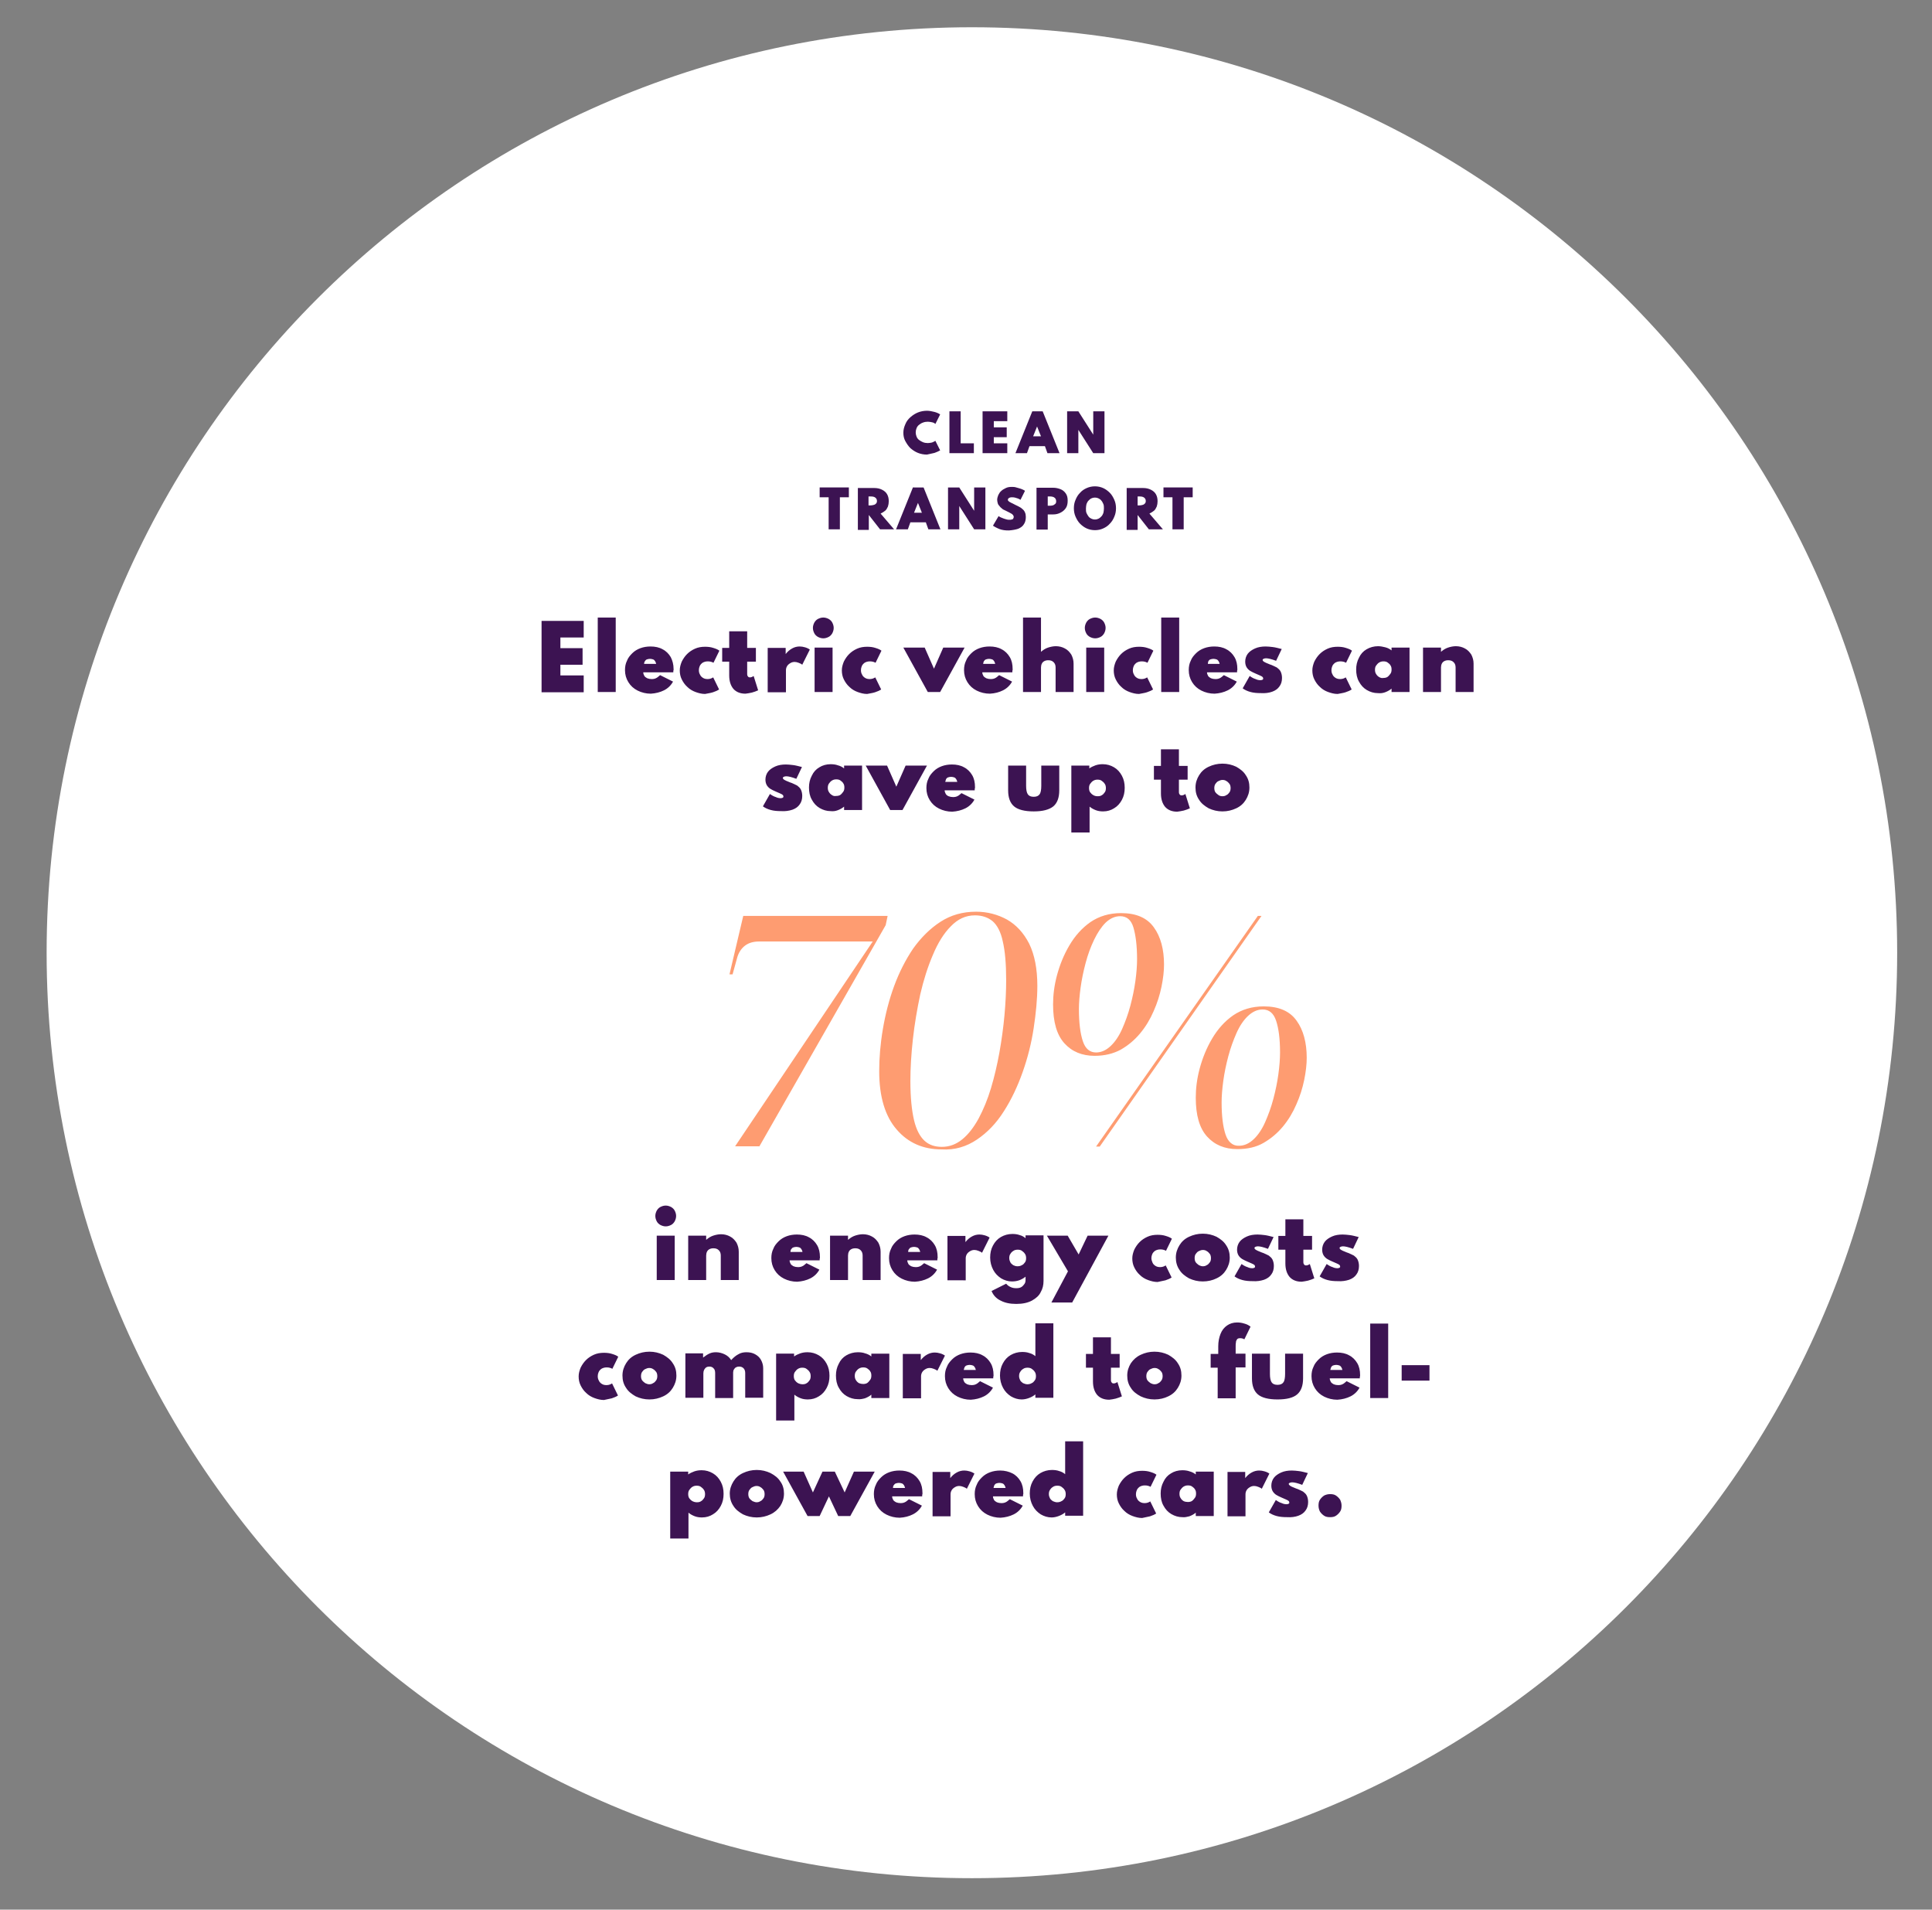 <?xml version="1.0" encoding="utf-8"?>
<!-- Generator: Adobe Illustrator 27.2.0, SVG Export Plug-In . SVG Version: 6.00 Build 0)  -->
<svg version="1.1" id="Layer_1" xmlns="http://www.w3.org/2000/svg" xmlns:xlink="http://www.w3.org/1999/xlink" x="0px" y="0px"
	 viewBox="0 0 687.8 679.7" style="enable-background:new 0 0 687.8 679.7;" xml:space="preserve">
<rect x="0" y="0" width="687.8" height="679.7" fill="#808080" stroke="none"/>
<style type="text/css">
	.st0{clip-path:url(#SVGID_00000045605599653711293430000008878331545547506108_);fill:#FFFFFF;}
	.st1{clip-path:url(#SVGID_00000045605599653711293430000008878331545547506108_);fill:#3C1352;}
	.st2{clip-path:url(#SVGID_00000045605599653711293430000008878331545547506108_);fill:#FE9C71;}
</style>
<g>
	<defs>
		<rect id="SVGID_1_" x="16.6" y="9.7" width="658.8" height="658.8"/>
	</defs>
	<clipPath id="SVGID_00000039843720872024074300000000109187457304511365_">
		<use xlink:href="#SVGID_1_"  style="overflow:visible;"/>
	</clipPath>
	<path style="clip-path:url(#SVGID_00000039843720872024074300000000109187457304511365_);fill:#FFFFFF;" d="M346,668.5
		c181.9,0,329.4-147.5,329.4-329.4S527.9,9.7,346,9.7S16.6,157.2,16.6,339.1S164.1,668.5,346,668.5"/>
	<path style="clip-path:url(#SVGID_00000039843720872024074300000000109187457304511365_);fill:#3C1352;" d="M433.8,283
		c-0.4-0.3-0.8-0.6-1.1-1c-0.3-0.4-0.4-1-0.4-1.5s0.1-1.1,0.4-1.5c0.3-0.4,0.6-0.8,1.1-1c0.4-0.2,0.9-0.4,1.4-0.4
		c0.5,0,1,0.1,1.4,0.4c0.4,0.2,0.8,0.6,1.1,1c0.3,0.4,0.4,1,0.4,1.5s-0.1,1.1-0.4,1.5c-0.3,0.4-0.6,0.8-1.1,1
		c-0.4,0.3-0.9,0.4-1.4,0.4C434.7,283.4,434.2,283.3,433.8,283 M440.1,287.7c1.5-0.7,2.6-1.7,3.4-3c0.8-1.3,1.3-2.7,1.3-4.4
		s-0.4-3.1-1.3-4.4c-0.8-1.3-2-2.2-3.4-3c-1.5-0.7-3.1-1.1-4.9-1.1c-1.8,0-3.4,0.4-4.9,1.1c-1.5,0.7-2.6,1.7-3.4,3
		c-0.8,1.3-1.3,2.7-1.3,4.4s0.4,3.1,1.3,4.4c0.8,1.3,2,2.2,3.4,3c1.5,0.7,3.1,1.1,4.9,1.1C437,288.8,438.6,288.4,440.1,287.7
		 M421.4,288.5c0.8-0.2,1.5-0.5,2.2-0.8l-1.6-5.1c-0.4,0.3-0.9,0.5-1.3,0.5c-0.3,0-0.6-0.1-0.7-0.3c-0.2-0.2-0.3-0.5-0.3-0.9v-4.4
		h3.1v-4.9h-3.1v-5.9h-6.4v5.9h-2.5v4.9h2.5v4.9c0,2,0.5,3.6,1.5,4.8c1,1.1,2.4,1.7,4.3,1.7C419.8,288.8,420.6,288.7,421.4,288.5
		 M389.2,283c-0.5-0.3-0.8-0.6-1.1-1c-0.3-0.4-0.4-1-0.4-1.5c0-0.6,0.1-1.1,0.4-1.5c0.3-0.4,0.6-0.8,1.1-1.1c0.5-0.3,1-0.4,1.5-0.4
		c0.6,0,1.1,0.1,1.5,0.4c0.4,0.3,0.8,0.6,1.1,1.1c0.3,0.4,0.4,1,0.4,1.5c0,0.6-0.1,1.1-0.4,1.5c-0.3,0.4-0.6,0.8-1,1
		c-0.4,0.3-0.9,0.4-1.5,0.4C390.2,283.4,389.7,283.3,389.2,283 M387.9,296.3v-9.2c0.7,0.6,1.5,1,2.3,1.3c0.8,0.3,1.7,0.4,2.5,0.4
		c1.5,0,2.8-0.4,3.9-1.1c1.2-0.7,2.1-1.7,2.8-3c0.7-1.3,1-2.7,1-4.3c0-1.6-0.3-3-1-4.3c-0.7-1.3-1.6-2.3-2.8-3s-2.5-1.1-4-1.1
		c-0.9,0-1.7,0.1-2.6,0.4c-0.8,0.3-1.5,0.6-2.2,1.1v-1h-6.4v23.8H387.9z M375,287c1.4-1.2,2.1-3.1,2.1-5.7v-8.8h-6.4v7.2
		c0,1.4-0.2,2.5-0.6,3c-0.4,0.6-1.1,0.9-2.1,0.9c-1,0-1.7-0.3-2.1-0.9c-0.4-0.6-0.6-1.6-0.6-3v-7.2h-6.4v8.8c0,2.6,0.7,4.5,2.1,5.7
		c1.4,1.2,3.8,1.8,7,1.8C371.2,288.8,373.5,288.2,375,287 M336.8,277.3c0.2-0.3,0.4-0.5,0.7-0.6c0.3-0.1,0.7-0.2,1.1-0.2
		c0.4,0,0.8,0.1,1.1,0.2c0.3,0.1,0.5,0.3,0.7,0.6s0.3,0.6,0.4,1h-4.3C336.6,277.9,336.7,277.6,336.8,277.3 M343.7,287.7
		c1.4-0.7,2.5-1.8,3.2-3.1l-4.6-2.3c-0.6,0.5-1,0.9-1.5,1.1c-0.4,0.2-0.9,0.3-1.5,0.3c-0.6,0-1.1-0.1-1.6-0.3s-0.8-0.5-1-0.8
		c-0.2-0.4-0.4-0.8-0.4-1.3h10.7c0-0.4,0-0.7,0.1-0.8c0-0.1,0-0.2,0-0.4c0-1.6-0.3-3-1-4.2c-0.7-1.2-1.7-2.2-2.9-2.8
		c-1.2-0.7-2.7-1-4.3-1c-1.3,0-2.5,0.2-3.6,0.6c-1.1,0.4-2.1,1-2.9,1.8c-0.8,0.8-1.5,1.6-1.9,2.7c-0.5,1-0.7,2.1-0.7,3.3
		c0,1.6,0.4,3,1.2,4.3s1.9,2.3,3.3,3c1.4,0.7,3,1.1,4.7,1.1C340.7,288.8,342.3,288.4,343.7,287.7 M321.3,288.3l8.7-15.8h-7.6
		l-3.3,7.5l-3.3-7.5h-7.6l8.7,15.8H321.3z M296.2,283c-0.5-0.3-0.8-0.6-1.1-1.1c-0.3-0.4-0.4-1-0.4-1.5s0.1-1.1,0.4-1.5
		c0.3-0.4,0.6-0.8,1.1-1.1c0.5-0.3,1-0.4,1.5-0.4c0.6,0,1.1,0.1,1.5,0.4c0.4,0.3,0.8,0.6,1,1c0.3,0.4,0.4,0.9,0.4,1.5
		c0,0.6-0.1,1.1-0.4,1.5c-0.3,0.4-0.6,0.8-1,1.1c-0.4,0.3-1,0.4-1.5,0.4C297.1,283.4,296.6,283.3,296.2,283 M298.2,288.4
		c0.8-0.3,1.6-0.7,2.3-1.3v1.2h6.4v-15.8h-6.4v1c-0.6-0.5-1.4-0.9-2.2-1.1c-0.8-0.3-1.7-0.4-2.6-0.4c-1.5,0-2.9,0.4-4,1.1
		c-1.2,0.7-2.1,1.7-2.7,3c-0.7,1.3-1,2.7-1,4.2c0,1.6,0.3,3.1,1,4.3c0.7,1.3,1.6,2.3,2.8,3c1.2,0.7,2.5,1.1,3.9,1.1
		C296.6,288.8,297.4,288.7,298.2,288.4 M282.1,288.2c1.1-0.4,2-1,2.6-1.9c0.6-0.8,0.9-1.8,0.9-3c0-0.9-0.2-1.7-0.5-2.3
		c-0.3-0.6-0.8-1-1.3-1.4c-0.6-0.3-1.2-0.6-1.9-0.9c-0.4-0.1-0.8-0.3-1.3-0.5c-0.5-0.2-1-0.4-1.3-0.6c-0.4-0.2-0.6-0.5-0.6-0.7
		c0-0.2,0.1-0.3,0.3-0.4c0.2-0.1,0.5-0.2,0.9-0.2c0.8,0,2,0.3,3.6,0.9l2-4.2c-1.2-0.3-2.3-0.6-3.2-0.7c-0.9-0.1-1.7-0.2-2.5-0.2
		c-1.4,0-2.7,0.2-3.8,0.7c-1.1,0.5-2,1.1-2.6,1.9c-0.6,0.8-0.9,1.8-0.9,2.8c0,0.8,0.2,1.5,0.5,2c0.3,0.5,0.8,1,1.3,1.3
		c0.5,0.3,1.1,0.6,1.8,0.9c0.7,0.3,1.2,0.5,1.6,0.7c0.4,0.2,0.7,0.3,0.9,0.5c0.2,0.1,0.3,0.4,0.3,0.6c0,0.1,0,0.3-0.1,0.3
		c-0.1,0.1-0.2,0.2-0.3,0.2c-0.1,0-0.3,0.1-0.5,0.1c-0.6,0-1.2-0.1-1.8-0.4c-0.7-0.2-1.4-0.6-2.1-1.1l-2.5,4.4
		c0.8,0.6,1.7,1,2.8,1.3c1.1,0.3,2.3,0.4,3.7,0.4C279.5,288.8,280.9,288.6,282.1,288.2"/>
	<path style="clip-path:url(#SVGID_00000039843720872024074300000000109187457304511365_);fill:#3C1352;" d="M513,246.3v-8.7
		c0-0.5,0.1-1,0.3-1.4c0.2-0.4,0.5-0.7,0.9-0.9c0.4-0.2,0.8-0.3,1.4-0.3c0.8,0,1.4,0.2,1.9,0.7c0.5,0.5,0.7,1.1,0.7,1.9v8.7h6.4
		v-10.1c0-1.2-0.3-2.2-0.8-3.2c-0.6-0.9-1.3-1.7-2.3-2.2c-0.9-0.5-2-0.8-3.2-0.8c-0.9,0-1.9,0.2-2.8,0.5c-0.9,0.3-1.7,0.8-2.5,1.5
		v-1.5h-6.4v15.8H513z M491,241c-0.5-0.3-0.8-0.6-1.1-1.1c-0.3-0.4-0.4-1-0.4-1.5c0-0.6,0.1-1.1,0.4-1.5c0.3-0.4,0.6-0.8,1.1-1.1
		c0.5-0.3,1-0.4,1.5-0.4c0.6,0,1.1,0.1,1.5,0.4c0.4,0.3,0.8,0.6,1,1c0.3,0.4,0.4,0.9,0.4,1.5c0,0.6-0.1,1.1-0.4,1.5
		c-0.3,0.4-0.6,0.8-1,1.1c-0.4,0.3-1,0.4-1.5,0.4C492,241.4,491.5,241.3,491,241 M493.1,246.4c0.8-0.3,1.6-0.7,2.3-1.3v1.2h6.4
		v-15.8h-6.4v1c-0.6-0.5-1.4-0.9-2.2-1.1s-1.7-0.4-2.6-0.4c-1.5,0-2.9,0.4-4.1,1.1c-1.2,0.7-2.1,1.7-2.7,3c-0.7,1.3-1,2.7-1,4.2
		c0,1.6,0.3,3.1,1,4.3c0.7,1.3,1.6,2.3,2.8,3c1.2,0.7,2.5,1.1,3.9,1.1C491.5,246.8,492.3,246.7,493.1,246.4 M479,246.4
		c0.9-0.3,1.6-0.6,2.2-1l-2.1-4.3c-0.2,0.1-0.5,0.3-0.8,0.4c-0.3,0.1-0.7,0.2-1.1,0.2c-0.7,0-1.2-0.1-1.7-0.4
		c-0.5-0.3-0.9-0.7-1.1-1.2c-0.3-0.5-0.4-1-0.4-1.6c0-0.5,0.1-0.9,0.3-1.4c0.2-0.5,0.6-0.9,1-1.2c0.5-0.3,1.1-0.5,1.9-0.5
		c0.8,0,1.5,0.2,2,0.5l2.1-4.3c-0.5-0.4-1.2-0.7-2.2-1c-0.9-0.3-1.9-0.4-2.9-0.4c-1.3,0-2.5,0.2-3.6,0.7c-1.1,0.5-2,1.1-2.8,1.9
		c-0.8,0.8-1.4,1.7-1.9,2.7c-0.4,1-0.7,2-0.7,3.1c0,1.1,0.2,2.2,0.7,3.2c0.5,1,1.1,1.9,2,2.7c0.8,0.8,1.8,1.4,2.9,1.8
		c1.1,0.4,2.2,0.7,3.4,0.7C477.1,246.8,478.1,246.7,479,246.4 M452.9,246.2c1.1-0.4,2-1,2.6-1.9c0.6-0.8,0.9-1.8,0.9-3
		c0-0.9-0.2-1.7-0.5-2.3c-0.3-0.6-0.8-1-1.3-1.4c-0.6-0.3-1.2-0.6-1.9-0.9c-0.4-0.1-0.8-0.3-1.3-0.5c-0.5-0.2-1-0.4-1.3-0.6
		c-0.4-0.2-0.6-0.5-0.6-0.7c0-0.2,0.1-0.3,0.3-0.4c0.2-0.1,0.5-0.2,0.9-0.2c0.8,0,2,0.3,3.6,0.9l2-4.2c-1.2-0.3-2.3-0.6-3.2-0.7
		c-0.9-0.1-1.7-0.2-2.5-0.2c-1.4,0-2.7,0.2-3.8,0.7c-1.1,0.5-2,1.1-2.6,1.9c-0.6,0.8-0.9,1.8-0.9,2.8c0,0.8,0.2,1.5,0.5,2
		c0.3,0.5,0.8,1,1.3,1.3c0.5,0.3,1.1,0.6,1.8,0.9c0.7,0.3,1.2,0.5,1.6,0.7c0.4,0.2,0.7,0.3,0.9,0.5c0.2,0.1,0.3,0.4,0.3,0.6
		c0,0.1,0,0.3-0.1,0.3c-0.1,0.1-0.2,0.2-0.3,0.2c-0.1,0-0.3,0.1-0.5,0.1c-0.6,0-1.2-0.1-1.8-0.4c-0.7-0.2-1.4-0.6-2.1-1.1l-2.5,4.4
		c0.8,0.6,1.7,1,2.8,1.3c1.1,0.3,2.3,0.4,3.7,0.4C450.4,246.8,451.8,246.6,452.9,246.2 M430.2,235.3c0.2-0.3,0.4-0.5,0.7-0.6
		c0.3-0.1,0.7-0.2,1.1-0.2c0.4,0,0.8,0.1,1.1,0.2c0.3,0.1,0.5,0.3,0.7,0.6c0.2,0.3,0.3,0.6,0.4,1H430
		C430,235.9,430.1,235.6,430.2,235.3 M437.1,245.7c1.4-0.7,2.5-1.8,3.2-3.1l-4.6-2.3c-0.6,0.5-1,0.9-1.5,1.1
		c-0.4,0.2-0.9,0.3-1.5,0.3c-0.6,0-1.1-0.1-1.6-0.3c-0.4-0.2-0.8-0.5-1-0.8c-0.2-0.4-0.4-0.8-0.4-1.3h10.7c0-0.4,0-0.7,0.1-0.8
		c0-0.1,0-0.2,0-0.4c0-1.6-0.3-3-1-4.2c-0.7-1.2-1.7-2.2-2.9-2.8c-1.2-0.7-2.7-1-4.3-1c-1.3,0-2.5,0.2-3.6,0.6
		c-1.1,0.4-2.1,1-2.9,1.8c-0.8,0.8-1.5,1.6-1.9,2.7c-0.5,1-0.7,2.1-0.7,3.3c0,1.6,0.4,3,1.2,4.3c0.8,1.3,1.9,2.3,3.3,3
		c1.4,0.7,3,1.1,4.7,1.1C434.1,246.8,435.7,246.4,437.1,245.7 M419.8,219.8h-6.4v26.5h6.4V219.8z M408.3,246.4
		c0.9-0.3,1.6-0.6,2.2-1l-2.1-4.3c-0.2,0.1-0.5,0.3-0.8,0.4s-0.7,0.2-1.1,0.2c-0.7,0-1.2-0.1-1.7-0.4c-0.5-0.3-0.9-0.7-1.1-1.2
		c-0.3-0.5-0.4-1-0.4-1.6c0-0.5,0.1-0.9,0.3-1.4c0.2-0.5,0.6-0.9,1-1.2c0.5-0.3,1.1-0.5,1.9-0.5c0.8,0,1.5,0.2,2,0.5l2.1-4.3
		c-0.5-0.4-1.2-0.7-2.2-1c-0.9-0.3-1.9-0.4-2.9-0.4c-1.3,0-2.5,0.2-3.6,0.7c-1.1,0.5-2,1.1-2.8,1.9c-0.8,0.8-1.4,1.7-1.9,2.7
		c-0.4,1-0.7,2-0.7,3.1c0,1.1,0.2,2.2,0.7,3.2c0.5,1,1.1,1.9,2,2.7c0.8,0.8,1.8,1.4,2.9,1.8c1.1,0.4,2.2,0.7,3.4,0.7
		C406.4,246.8,407.4,246.7,408.3,246.4 M391.8,226.7c0.6-0.3,1-0.8,1.3-1.3c0.3-0.6,0.5-1.2,0.5-1.9c0-0.7-0.2-1.3-0.5-1.9
		c-0.3-0.6-0.8-1-1.3-1.3c-0.6-0.3-1.2-0.5-1.9-0.5c-0.7,0-1.3,0.2-1.9,0.5c-0.6,0.3-1,0.8-1.3,1.3c-0.3,0.6-0.5,1.2-0.5,1.9
		c0,0.7,0.2,1.3,0.5,1.9c0.3,0.6,0.8,1,1.3,1.3c0.6,0.3,1.2,0.5,1.9,0.5C390.6,227.2,391.2,227,391.8,226.7 M393.1,230.5h-6.4v15.8
		h6.4V230.5z M370.6,246.3v-8.7c0-0.5,0.1-1,0.3-1.4c0.2-0.4,0.5-0.7,0.9-0.9c0.4-0.2,0.8-0.3,1.4-0.3c0.8,0,1.4,0.2,1.9,0.7
		c0.5,0.5,0.7,1.1,0.7,1.9v8.7h6.4v-10.1c0-1.2-0.3-2.2-0.8-3.2c-0.6-0.9-1.3-1.7-2.3-2.2c-0.9-0.5-2-0.8-3.2-0.8
		c-0.9,0-1.9,0.2-2.8,0.5c-0.9,0.3-1.7,0.8-2.5,1.5v-12.2h-6.4v26.5H370.6z M350.3,235.3c0.2-0.3,0.4-0.5,0.7-0.6
		c0.3-0.1,0.7-0.2,1.1-0.2c0.4,0,0.8,0.1,1.1,0.2c0.3,0.1,0.5,0.3,0.7,0.6c0.2,0.3,0.3,0.6,0.4,1H350
		C350.1,235.9,350.1,235.6,350.3,235.3 M357.1,245.7c1.4-0.7,2.5-1.8,3.2-3.1l-4.6-2.3c-0.6,0.5-1,0.9-1.5,1.1
		c-0.4,0.2-0.9,0.3-1.5,0.3c-0.6,0-1.1-0.1-1.6-0.3c-0.4-0.2-0.8-0.5-1-0.8c-0.2-0.4-0.4-0.8-0.4-1.3h10.7c0-0.4,0-0.7,0.1-0.8
		c0-0.1,0-0.2,0-0.4c0-1.6-0.3-3-1-4.2c-0.7-1.2-1.7-2.2-2.9-2.8c-1.2-0.7-2.7-1-4.3-1c-1.3,0-2.5,0.2-3.6,0.6
		c-1.1,0.4-2.1,1-2.9,1.8c-0.8,0.8-1.5,1.6-1.9,2.7c-0.5,1-0.7,2.1-0.7,3.3c0,1.6,0.4,3,1.2,4.3c0.8,1.3,1.9,2.3,3.3,3
		c1.4,0.7,3,1.1,4.7,1.1C354.2,246.8,355.7,246.4,357.1,245.7 M334.7,246.3l8.7-15.8h-7.6l-3.3,7.5l-3.3-7.5h-7.6l8.7,15.8H334.7z
		 M311.5,246.4c0.9-0.3,1.6-0.6,2.2-1l-2.1-4.3c-0.2,0.1-0.5,0.3-0.8,0.4s-0.7,0.2-1.1,0.2c-0.7,0-1.2-0.1-1.7-0.4
		c-0.5-0.3-0.9-0.7-1.1-1.2c-0.3-0.5-0.4-1-0.4-1.6c0-0.5,0.1-0.9,0.3-1.4c0.2-0.5,0.6-0.9,1-1.2c0.5-0.3,1.1-0.5,1.9-0.5
		c0.8,0,1.5,0.2,2,0.5l2.1-4.3c-0.5-0.4-1.2-0.7-2.2-1c-0.9-0.3-1.9-0.4-2.9-0.4c-1.3,0-2.5,0.2-3.6,0.7c-1.1,0.5-2,1.1-2.8,1.9
		c-0.8,0.8-1.4,1.7-1.9,2.7c-0.4,1-0.7,2-0.7,3.1c0,1.1,0.2,2.2,0.7,3.2c0.5,1,1.1,1.9,2,2.7c0.8,0.8,1.8,1.4,2.9,1.8
		c1.1,0.4,2.2,0.7,3.4,0.7C309.6,246.8,310.6,246.7,311.5,246.4 M295,226.7c0.6-0.3,1-0.8,1.3-1.3c0.3-0.6,0.5-1.2,0.5-1.9
		c0-0.7-0.2-1.3-0.5-1.9c-0.3-0.6-0.8-1-1.3-1.3c-0.6-0.3-1.2-0.5-1.9-0.5c-0.7,0-1.3,0.2-1.9,0.5c-0.6,0.3-1,0.8-1.3,1.3
		c-0.3,0.6-0.5,1.2-0.5,1.9c0,0.7,0.2,1.3,0.5,1.9c0.3,0.6,0.8,1,1.3,1.3c0.6,0.3,1.2,0.5,1.9,0.5C293.8,227.2,294.4,227,295,226.7
		 M296.4,230.5H290v15.8h6.4V230.5z M279.8,246.3v-7.7c0-0.5,0.1-1,0.4-1.5c0.3-0.5,0.7-0.8,1.2-1.1c0.5-0.3,1-0.4,1.5-0.4
		c0.4,0,0.9,0.1,1.4,0.3c0.5,0.2,1,0.4,1.3,0.7l2.7-5.4c-0.4-0.3-1-0.6-1.7-0.8c-0.7-0.2-1.3-0.3-1.9-0.3c-0.9,0-1.8,0.2-2.7,0.7
		c-0.9,0.5-1.6,1.1-2.3,2v-2.2h-6.4v15.8H279.8z M267.7,246.5c0.8-0.2,1.5-0.5,2.2-0.8l-1.6-5.1c-0.4,0.3-0.9,0.5-1.3,0.5
		c-0.3,0-0.6-0.1-0.7-0.3c-0.2-0.2-0.3-0.5-0.3-0.9v-4.4h3.1v-4.9h-3.1v-5.9h-6.4v5.9h-2.5v4.9h2.5v4.9c0,2,0.5,3.6,1.5,4.8
		c1,1.1,2.4,1.7,4.3,1.7C266.1,246.8,266.9,246.7,267.7,246.5 M253.8,246.4c0.9-0.3,1.6-0.6,2.2-1l-2.1-4.3
		c-0.2,0.1-0.5,0.3-0.8,0.4c-0.3,0.1-0.7,0.2-1.1,0.2c-0.7,0-1.2-0.1-1.7-0.4c-0.5-0.3-0.9-0.7-1.1-1.2c-0.3-0.5-0.4-1-0.4-1.6
		c0-0.5,0.1-0.9,0.3-1.4c0.2-0.5,0.6-0.9,1-1.2c0.5-0.3,1.1-0.5,1.9-0.5c0.8,0,1.5,0.2,2,0.5l2.1-4.3c-0.5-0.4-1.2-0.7-2.2-1
		c-0.9-0.3-1.9-0.4-2.9-0.4c-1.3,0-2.5,0.2-3.6,0.7c-1.1,0.5-2,1.1-2.8,1.9c-0.8,0.8-1.4,1.7-1.9,2.7c-0.4,1-0.7,2-0.7,3.1
		c0,1.1,0.2,2.2,0.7,3.2c0.5,1,1.1,1.9,2,2.7c0.8,0.8,1.8,1.4,2.9,1.8c1.1,0.4,2.2,0.7,3.4,0.7C251.9,246.8,252.9,246.7,253.8,246.4
		 M229.6,235.3c0.2-0.3,0.4-0.5,0.7-0.6c0.3-0.1,0.7-0.2,1.1-0.2c0.4,0,0.8,0.1,1.1,0.2c0.3,0.1,0.5,0.3,0.7,0.6
		c0.2,0.3,0.3,0.6,0.4,1h-4.3C229.3,235.9,229.4,235.6,229.6,235.3 M236.4,245.7c1.4-0.7,2.5-1.8,3.2-3.1l-4.6-2.3
		c-0.6,0.5-1,0.9-1.5,1.1c-0.4,0.2-0.9,0.3-1.5,0.3c-0.6,0-1.1-0.1-1.6-0.3c-0.4-0.2-0.8-0.5-1-0.8c-0.2-0.4-0.4-0.8-0.4-1.3h10.7
		c0-0.4,0-0.7,0.1-0.8c0-0.1,0-0.2,0-0.4c0-1.6-0.4-3-1-4.2c-0.7-1.2-1.7-2.2-2.9-2.8c-1.2-0.7-2.7-1-4.3-1c-1.3,0-2.5,0.2-3.6,0.6
		c-1.1,0.4-2.1,1-2.9,1.8c-0.8,0.8-1.5,1.6-1.9,2.7c-0.5,1-0.7,2.1-0.7,3.3c0,1.6,0.4,3,1.2,4.3c0.8,1.3,1.9,2.3,3.3,3
		c1.4,0.7,3,1.1,4.7,1.1C233.4,246.8,235,246.4,236.4,245.7 M219.2,219.8h-6.4v26.5h6.4V219.8z M207.8,246.3v-5.9h-8.3v-3.8h7.9
		v-5.9h-7.9v-3.8h8.3v-5.9h-15v25.4H207.8z"/>
	<path style="clip-path:url(#SVGID_00000039843720872024074300000000109187457304511365_);fill:#FE9C71;" d="M436.3,403.8
		c-0.9-2.7-1.4-6.5-1.4-11.4c0-2.2,0.2-4.8,0.6-7.7c0.4-2.9,1-5.8,1.8-8.8c0.8-3,1.8-5.7,2.9-8.2c1.1-2.5,2.5-4.6,4.1-6.1
		c1.6-1.5,3.3-2.3,5.2-2.3c2.3,0,3.9,1.3,4.8,4c0.9,2.7,1.4,6.4,1.4,11.3c0,2.3-0.2,4.9-0.6,7.8c-0.4,2.9-1,5.8-1.8,8.8
		c-0.8,3-1.8,5.7-2.9,8.2c-1.1,2.5-2.5,4.6-4.1,6.1c-1.6,1.5-3.3,2.3-5.2,2.3C438.9,407.9,437.2,406.5,436.3,403.8 M449.8,406.8
		c2.6-1.5,4.9-3.4,6.9-5.8c2-2.4,3.6-5.1,4.8-7.9c1.3-2.9,2.2-5.8,2.8-8.7c0.6-2.9,0.9-5.6,0.9-7.9c0-5.4-1.2-9.9-3.6-13.2
		c-2.4-3.4-6.3-5.1-11.7-5.1c-4.2,0-7.8,1.1-10.9,3.2c-3,2.1-5.5,4.9-7.5,8.3c-2,3.4-3.4,6.9-4.4,10.6c-1,3.7-1.4,7.2-1.4,10.4
		c0,6.2,1.3,10.8,4,13.8c2.7,3,6.3,4.5,10.8,4.5C444.1,409,447.2,408.3,449.8,406.8 M385.5,370.6c-0.9-2.7-1.4-6.5-1.4-11.4
		c0-2.2,0.2-4.8,0.6-7.7c0.4-2.9,1-5.8,1.8-8.8c0.8-3,1.8-5.7,3-8.2c1.2-2.5,2.6-4.6,4.1-6.1c1.6-1.5,3.3-2.3,5.2-2.3
		c2.3,0,3.9,1.3,4.7,4c0.8,2.7,1.3,6.4,1.3,11.3c0,2.3-0.2,4.9-0.6,7.8c-0.4,2.9-1,5.8-1.8,8.8c-0.8,3-1.8,5.7-2.9,8.2
		c-1.1,2.5-2.5,4.6-4.1,6.1c-1.6,1.5-3.3,2.3-5.2,2.3C388,374.6,386.4,373.3,385.5,370.6 M399,373.6c2.6-1.5,4.9-3.4,6.9-5.8
		c2-2.4,3.6-5.1,4.8-7.9c1.3-2.9,2.2-5.8,2.8-8.7c0.6-2.9,0.9-5.6,0.9-7.9c0-5.4-1.2-9.9-3.6-13.2c-2.4-3.4-6.3-5.1-11.7-5.1
		c-4.2,0-7.8,1.1-10.9,3.2c-3,2.1-5.5,4.9-7.5,8.3c-2,3.4-3.4,6.9-4.4,10.6c-1,3.7-1.4,7.2-1.4,10.4c0,6.2,1.3,10.8,4,13.8
		c2.7,3,6.3,4.5,10.8,4.5C393.3,375.8,396.4,375,399,373.6 M391.5,408.1l57.6-82.1h-1.3l-57.6,82.1H391.5z M329.1,406
		c-1.6-1.5-2.9-3.9-3.7-7.3c-0.8-3.4-1.3-8-1.3-13.9c0-4.6,0.3-9.6,0.9-15c0.6-5.4,1.5-10.6,2.6-15.8c1.2-5.2,2.7-9.9,4.5-14.1
		c1.8-4.3,3.9-7.7,6.4-10.2c2.5-2.6,5.3-3.9,8.6-3.9c2.5,0,4.6,0.7,6.3,2.1c1.6,1.4,2.9,3.8,3.6,7.2c0.8,3.4,1.2,7.9,1.2,13.7
		c0,3.9-0.2,8.1-0.6,12.5c-0.4,4.4-1,8.8-1.8,13.3c-0.8,4.4-1.8,8.7-3,12.7c-1.2,4-2.7,7.6-4.4,10.8c-1.7,3.1-3.6,5.6-5.8,7.4
		c-2.2,1.8-4.6,2.7-7.3,2.7C332.8,408.2,330.7,407.5,329.1,406 M347.8,405.6c3.7-2.5,6.9-5.8,9.6-10.1c2.7-4.2,4.9-8.9,6.7-14
		c1.8-5.1,3.1-10.3,3.9-15.6c0.8-5.3,1.3-10.3,1.3-15c0-6.1-1-11.1-2.9-15c-2-3.9-4.6-6.7-7.9-8.6c-3.3-1.8-7-2.8-11-2.8
		c-4.8,0-9,1.2-12.7,3.6c-3.7,2.4-6.9,5.6-9.7,9.5c-2.7,4-5,8.5-6.8,13.4c-1.8,4.9-3.1,10-4,15.3c-0.9,5.3-1.3,10.3-1.3,15
		c0,9,2.1,16,6.2,20.7c4.1,4.8,9.5,7.1,16,7.1C339.9,409.4,344.1,408.1,347.8,405.6 M270.3,408.1l45-78.8l0.7-3.3h-51.4l-4.9,20.8
		h1.1l1.6-5.8c0.5-1.9,1.5-3.4,2.8-4.4c1.3-1,3-1.5,5.1-1.5h40.4l-49,72.9H270.3z"/>
	<path style="clip-path:url(#SVGID_00000039843720872024074300000000109187457304511365_);fill:#3C1352;" d="M475.6,539.5
		c0.6-0.4,1.1-0.9,1.5-1.5c0.4-0.6,0.5-1.3,0.5-2.1c0-0.8-0.2-1.4-0.5-2.1c-0.4-0.6-0.9-1.1-1.5-1.5c-0.6-0.4-1.3-0.5-2.1-0.5
		s-1.5,0.2-2.1,0.5c-0.6,0.4-1.1,0.9-1.5,1.5c-0.4,0.6-0.5,1.3-0.5,2.1c0,0.8,0.2,1.5,0.5,2.1c0.4,0.6,0.9,1.1,1.5,1.5
		c0.6,0.4,1.3,0.5,2.1,0.5S475,539.9,475.6,539.5 M462.2,539.5c1.1-0.4,2-1,2.6-1.9c0.6-0.8,0.9-1.8,0.9-3c0-0.9-0.2-1.7-0.5-2.3
		c-0.3-0.6-0.8-1-1.3-1.4c-0.6-0.3-1.2-0.6-1.9-0.9c-0.4-0.1-0.8-0.3-1.3-0.5c-0.5-0.2-1-0.4-1.3-0.6s-0.6-0.5-0.6-0.7
		c0-0.2,0.1-0.3,0.3-0.4c0.2-0.1,0.5-0.2,0.9-0.2c0.8,0,2,0.3,3.6,0.9l2-4.2c-1.2-0.3-2.3-0.6-3.2-0.7s-1.7-0.2-2.5-0.2
		c-1.4,0-2.7,0.2-3.8,0.7c-1.1,0.5-2,1.1-2.6,1.9c-0.6,0.8-0.9,1.8-0.9,2.8c0,0.8,0.2,1.5,0.5,2c0.3,0.5,0.8,1,1.3,1.3
		c0.5,0.3,1.1,0.6,1.8,0.9c0.7,0.3,1.2,0.5,1.6,0.7c0.4,0.2,0.7,0.3,0.9,0.5c0.2,0.1,0.3,0.4,0.3,0.6c0,0.1,0,0.3-0.1,0.3
		c-0.1,0.1-0.2,0.2-0.3,0.2c-0.1,0-0.3,0.1-0.5,0.1c-0.6,0-1.2-0.1-1.8-0.4c-0.7-0.2-1.4-0.6-2.1-1.1l-2.5,4.4
		c0.8,0.6,1.7,1,2.8,1.3c1.1,0.3,2.3,0.4,3.7,0.4C459.7,540.1,461.1,539.9,462.2,539.5 M443.4,539.6v-7.7c0-0.5,0.1-1,0.4-1.5
		c0.3-0.5,0.7-0.8,1.2-1.1c0.5-0.3,1-0.4,1.5-0.4c0.4,0,0.9,0.1,1.4,0.3c0.5,0.2,1,0.4,1.3,0.7l2.7-5.4c-0.4-0.3-1-0.6-1.7-0.8
		c-0.7-0.2-1.3-0.3-1.9-0.3c-0.9,0-1.8,0.2-2.7,0.7c-0.9,0.5-1.6,1.1-2.3,2v-2.2H437v15.8H443.4z M421.4,534.3
		c-0.5-0.3-0.8-0.6-1.1-1.1c-0.3-0.4-0.4-1-0.4-1.5c0-0.6,0.1-1.1,0.4-1.5c0.3-0.4,0.6-0.8,1.1-1.1c0.5-0.3,1-0.4,1.5-0.4
		c0.6,0,1.1,0.1,1.5,0.4c0.4,0.3,0.8,0.6,1,1c0.3,0.4,0.4,0.9,0.4,1.5c0,0.6-0.1,1.1-0.4,1.5c-0.3,0.4-0.6,0.8-1,1.1
		c-0.4,0.3-1,0.4-1.5,0.4S421.8,534.5,421.4,534.3 M423.4,539.7c0.8-0.3,1.6-0.7,2.3-1.3v1.2h6.4v-15.8h-6.4v1
		c-0.6-0.5-1.4-0.9-2.2-1.1c-0.8-0.3-1.7-0.4-2.6-0.4c-1.5,0-2.9,0.4-4,1.1c-1.2,0.7-2.1,1.7-2.7,3c-0.7,1.3-1,2.7-1,4.2
		c0,1.6,0.3,3.1,1,4.3c0.7,1.3,1.6,2.3,2.8,3c1.2,0.7,2.5,1.1,3.9,1.1C421.8,540.1,422.6,539.9,423.4,539.7 M409.4,539.7
		c0.9-0.3,1.6-0.6,2.2-1l-2.1-4.3c-0.2,0.1-0.5,0.3-0.8,0.4c-0.3,0.1-0.7,0.2-1.1,0.2c-0.7,0-1.2-0.1-1.7-0.4
		c-0.5-0.3-0.9-0.7-1.1-1.2c-0.3-0.5-0.4-1-0.4-1.6c0-0.5,0.1-0.9,0.3-1.4c0.2-0.5,0.6-0.9,1-1.2c0.5-0.3,1.1-0.5,1.9-0.5
		c0.8,0,1.5,0.2,2,0.5l2.1-4.3c-0.5-0.4-1.2-0.7-2.2-1c-0.9-0.3-1.9-0.4-2.9-0.4c-1.3,0-2.5,0.2-3.6,0.7c-1.1,0.5-2,1.1-2.8,1.9
		c-0.8,0.8-1.4,1.7-1.9,2.7c-0.4,1-0.7,2-0.7,3.1c0,1.1,0.2,2.2,0.7,3.2c0.5,1,1.1,1.9,2,2.7c0.8,0.8,1.8,1.4,2.9,1.8
		c1.1,0.4,2.2,0.7,3.4,0.7C407.5,540.1,408.4,539.9,409.4,539.7 M374.8,534.3c-0.4-0.3-0.8-0.6-1-1c-0.2-0.4-0.4-0.9-0.4-1.5
		c0-0.6,0.1-1.1,0.4-1.5c0.3-0.5,0.6-0.8,1.1-1.1c0.4-0.3,1-0.4,1.5-0.4c0.6,0,1.1,0.1,1.5,0.4c0.4,0.3,0.8,0.6,1.1,1.1
		c0.3,0.4,0.4,1,0.4,1.5c0,0.6-0.1,1.1-0.4,1.5c-0.3,0.4-0.6,0.8-1.1,1c-0.5,0.3-1,0.4-1.6,0.4C375.8,534.7,375.3,534.5,374.8,534.3
		 M376.9,539.6c0.8-0.3,1.6-0.7,2.3-1.3v1.2h6.4v-26.5h-6.4v11.7c-0.6-0.5-1.3-0.9-2.1-1.1c-0.8-0.3-1.7-0.4-2.6-0.4
		c-1.5,0-2.9,0.4-4.1,1.1c-1.2,0.7-2.1,1.7-2.8,3c-0.7,1.3-1,2.7-1,4.3c0,1.6,0.4,3.1,1.1,4.4c0.7,1.3,1.6,2.2,2.8,3
		c1.2,0.7,2.5,1.1,3.9,1.1C375.2,540.1,376.1,539.9,376.9,539.6 M354,528.6c0.2-0.3,0.4-0.5,0.7-0.6c0.3-0.1,0.7-0.2,1.1-0.2
		c0.4,0,0.8,0.1,1.1,0.2c0.3,0.1,0.5,0.3,0.7,0.6c0.2,0.3,0.3,0.6,0.4,1h-4.3C353.8,529.2,353.9,528.8,354,528.6 M360.9,539
		c1.4-0.7,2.5-1.8,3.2-3.1l-4.6-2.3c-0.6,0.5-1,0.9-1.5,1.1c-0.4,0.2-0.9,0.3-1.5,0.3c-0.6,0-1.1-0.1-1.6-0.3
		c-0.4-0.2-0.8-0.5-1-0.8c-0.2-0.4-0.4-0.8-0.4-1.3h10.7c0-0.4,0-0.7,0.1-0.8c0-0.1,0-0.2,0-0.4c0-1.6-0.3-3-1-4.2
		c-0.7-1.2-1.7-2.2-2.9-2.8s-2.7-1-4.3-1c-1.3,0-2.5,0.2-3.6,0.6c-1.1,0.4-2.1,1-2.9,1.8c-0.8,0.8-1.5,1.6-1.9,2.7
		c-0.5,1-0.7,2.1-0.7,3.3c0,1.6,0.4,3,1.2,4.3c0.8,1.3,1.9,2.3,3.3,3c1.4,0.7,3,1.1,4.7,1.1C357.9,540.1,359.5,539.7,360.9,539
		 M338.4,539.6v-7.7c0-0.5,0.1-1,0.4-1.5c0.3-0.5,0.7-0.8,1.2-1.1c0.5-0.3,1-0.4,1.5-0.4c0.4,0,0.9,0.1,1.4,0.3
		c0.5,0.2,1,0.4,1.3,0.7l2.7-5.4c-0.4-0.3-1-0.6-1.7-0.8c-0.7-0.2-1.3-0.3-1.9-0.3c-0.9,0-1.8,0.2-2.7,0.7c-0.9,0.5-1.6,1.1-2.3,2
		v-2.2H332v15.8H338.4z M318.2,528.6c0.2-0.3,0.4-0.5,0.7-0.6c0.3-0.1,0.7-0.2,1.1-0.2c0.4,0,0.8,0.1,1.1,0.2
		c0.3,0.1,0.5,0.3,0.7,0.6c0.2,0.3,0.3,0.6,0.4,1h-4.3C317.9,529.2,318,528.8,318.2,528.6 M325,539c1.4-0.7,2.5-1.8,3.2-3.1
		l-4.6-2.3c-0.6,0.5-1,0.9-1.5,1.1c-0.4,0.2-0.9,0.3-1.5,0.3c-0.6,0-1.1-0.1-1.6-0.3c-0.4-0.2-0.8-0.5-1-0.8
		c-0.2-0.4-0.4-0.8-0.4-1.3h10.7c0-0.4,0-0.7,0.1-0.8c0-0.1,0-0.2,0-0.4c0-1.6-0.3-3-1-4.2c-0.7-1.2-1.7-2.2-2.9-2.8
		c-1.2-0.7-2.7-1-4.3-1c-1.3,0-2.5,0.2-3.6,0.6c-1.1,0.4-2.1,1-2.9,1.8c-0.8,0.8-1.5,1.6-1.9,2.7c-0.5,1-0.7,2.1-0.7,3.3
		c0,1.6,0.4,3,1.2,4.3c0.8,1.3,1.9,2.3,3.3,3c1.4,0.7,3,1.1,4.7,1.1C322.1,540.1,323.6,539.7,325,539 M291.8,539.6l3.3-7l3.3,7h4.3
		l8.7-15.8H304l-3.3,7.4l-3.5-7.4h-4.4l-3.4,7.4l-3.3-7.4h-7.3l8.7,15.8H291.8z M267.9,534.3c-0.4-0.3-0.8-0.6-1.1-1
		c-0.3-0.4-0.4-1-0.4-1.5c0-0.6,0.1-1.1,0.4-1.5c0.3-0.4,0.6-0.8,1.1-1c0.4-0.2,0.9-0.4,1.4-0.4c0.5,0,1,0.1,1.4,0.4
		c0.4,0.2,0.8,0.6,1.1,1c0.3,0.4,0.4,1,0.4,1.5c0,0.6-0.1,1.1-0.4,1.5c-0.3,0.4-0.6,0.8-1.1,1c-0.4,0.3-0.9,0.4-1.4,0.4
		C268.9,534.7,268.4,534.5,267.9,534.3 M274.3,539c1.5-0.7,2.6-1.7,3.5-3c0.8-1.3,1.3-2.7,1.3-4.4c0-1.6-0.4-3.1-1.3-4.3
		c-0.8-1.3-2-2.2-3.5-3c-1.5-0.7-3.1-1.1-4.9-1.1c-1.8,0-3.4,0.4-4.9,1.1c-1.5,0.7-2.6,1.7-3.4,3c-0.8,1.3-1.3,2.7-1.3,4.3
		c0,1.6,0.4,3.1,1.3,4.4c0.8,1.3,2,2.2,3.4,3c1.5,0.7,3.1,1.1,4.9,1.1C271.2,540.1,272.8,539.7,274.3,539 M246.5,534.3
		c-0.5-0.3-0.8-0.6-1.1-1c-0.3-0.4-0.4-1-0.4-1.5c0-0.6,0.1-1.1,0.4-1.5c0.3-0.4,0.6-0.8,1.1-1.1c0.5-0.3,1-0.4,1.5-0.4
		c0.6,0,1.1,0.1,1.5,0.4c0.4,0.3,0.8,0.6,1.1,1.1c0.3,0.4,0.4,1,0.4,1.5c0,0.6-0.1,1.1-0.4,1.5c-0.3,0.4-0.6,0.8-1,1
		c-0.4,0.3-0.9,0.4-1.5,0.4C247.4,534.7,246.9,534.5,246.5,534.3 M245.1,547.6v-9.2c0.7,0.6,1.5,1,2.3,1.3c0.8,0.3,1.7,0.4,2.5,0.4
		c1.5,0,2.8-0.4,3.9-1.1c1.2-0.7,2.1-1.7,2.8-3c0.7-1.3,1-2.7,1-4.3c0-1.6-0.3-3-1-4.3c-0.7-1.3-1.6-2.3-2.8-3
		c-1.2-0.7-2.5-1.1-4-1.1c-0.9,0-1.7,0.1-2.6,0.4c-0.8,0.3-1.5,0.6-2.2,1.1v-1h-6.4v23.8H245.1z"/>
	<path style="clip-path:url(#SVGID_00000039843720872024074300000000109187457304511365_);fill:#3C1352;" d="M508.9,485.9H499v5.5
		h9.9V485.9z M494.2,471.1h-6.4v26.5h6.4V471.1z M473.9,486.6c0.2-0.3,0.4-0.5,0.7-0.6c0.3-0.1,0.7-0.2,1.1-0.2
		c0.4,0,0.8,0.1,1.1,0.2c0.3,0.1,0.5,0.3,0.7,0.6c0.2,0.3,0.3,0.6,0.4,1h-4.3C473.7,487.2,473.8,486.8,473.9,486.6 M480.8,497
		c1.4-0.7,2.5-1.8,3.2-3.1l-4.6-2.3c-0.6,0.5-1,0.9-1.5,1.1c-0.4,0.2-0.9,0.3-1.5,0.3c-0.6,0-1.1-0.1-1.6-0.3
		c-0.4-0.2-0.8-0.5-1-0.8c-0.2-0.4-0.4-0.8-0.4-1.3h10.7c0-0.4,0-0.7,0.1-0.8c0-0.1,0-0.2,0-0.4c0-1.6-0.3-3-1-4.2
		c-0.7-1.2-1.7-2.2-2.9-2.8c-1.2-0.7-2.7-1-4.3-1c-1.3,0-2.5,0.2-3.6,0.6c-1.1,0.4-2.1,1-2.9,1.8c-0.8,0.8-1.5,1.6-1.9,2.7
		c-0.5,1-0.7,2.1-0.7,3.3c0,1.6,0.4,3,1.2,4.3c0.8,1.3,1.9,2.3,3.3,3c1.4,0.7,3,1.1,4.7,1.1C477.8,498.1,479.4,497.7,480.8,497
		 M461.8,496.3c1.4-1.2,2.1-3.1,2.1-5.7v-8.8h-6.4v7.2c0,1.4-0.2,2.5-0.6,3c-0.4,0.6-1.1,0.9-2.1,0.9c-1,0-1.7-0.3-2.1-0.9
		c-0.4-0.6-0.6-1.6-0.6-3v-7.2h-6.4v8.8c0,2.6,0.7,4.5,2.1,5.7c1.4,1.2,3.8,1.8,7,1.8C458.1,498.1,460.4,497.5,461.8,496.3
		 M439.9,497.6v-10.9h3.5v-4.9h-3.5v-2.5c0-0.6,0-1.1,0.1-1.5c0-0.5,0.2-0.8,0.4-1.1c0.2-0.3,0.6-0.4,1.1-0.4c0.5,0,1,0.1,1.5,0.4
		l2.2-4.5c-0.6-0.5-1.4-0.9-2.2-1.1c-0.9-0.3-1.8-0.4-2.6-0.4c-1.4,0-2.6,0.4-3.6,1.1c-1,0.7-1.8,1.7-2.3,3
		c-0.5,1.3-0.8,2.7-0.8,4.4v2.7H431v4.9h2.5v10.9H439.9z M409.6,492.3c-0.4-0.3-0.8-0.6-1.1-1c-0.3-0.4-0.4-1-0.4-1.5
		s0.1-1.1,0.4-1.5c0.3-0.4,0.6-0.8,1.1-1c0.4-0.2,0.9-0.4,1.4-0.4c0.5,0,1,0.1,1.4,0.4c0.4,0.2,0.8,0.6,1.1,1c0.3,0.4,0.4,1,0.4,1.5
		s-0.1,1.1-0.4,1.5c-0.3,0.4-0.6,0.8-1.1,1c-0.4,0.3-0.9,0.4-1.4,0.4C410.5,492.7,410,492.5,409.6,492.3 M415.9,497
		c1.5-0.7,2.6-1.7,3.4-3c0.8-1.3,1.3-2.7,1.3-4.4s-0.4-3.1-1.3-4.4c-0.8-1.3-2-2.2-3.4-3c-1.5-0.7-3.1-1.1-4.9-1.1s-3.4,0.4-4.9,1.1
		c-1.5,0.7-2.6,1.7-3.5,3c-0.8,1.3-1.3,2.7-1.3,4.4s0.4,3.1,1.3,4.4c0.8,1.3,2,2.2,3.5,3c1.5,0.7,3.1,1.1,4.9,1.1
		S414.5,497.7,415.9,497 M397.2,497.8c0.8-0.2,1.5-0.5,2.2-0.8l-1.6-5.1c-0.4,0.3-0.9,0.5-1.3,0.5c-0.3,0-0.6-0.1-0.7-0.3
		c-0.2-0.2-0.3-0.5-0.3-0.9v-4.4h3.1v-4.9h-3.1v-5.9h-6.4v5.9h-2.5v4.9h2.5v4.9c0,2,0.5,3.6,1.5,4.8c1,1.1,2.4,1.7,4.3,1.7
		C395.7,498.1,396.4,498,397.2,497.8 M364.2,492.3c-0.4-0.3-0.8-0.6-1-1c-0.2-0.4-0.4-0.9-0.4-1.5c0-0.6,0.1-1.1,0.4-1.5
		c0.3-0.5,0.6-0.8,1.1-1.1c0.4-0.3,1-0.4,1.5-0.4s1.1,0.1,1.5,0.4c0.4,0.3,0.8,0.6,1.1,1.1c0.3,0.4,0.4,1,0.4,1.5
		c0,0.6-0.1,1.1-0.4,1.5c-0.3,0.4-0.6,0.8-1.1,1c-0.5,0.3-1,0.4-1.6,0.4C365.2,492.7,364.7,492.5,364.2,492.3 M366.3,497.6
		c0.8-0.3,1.6-0.7,2.3-1.3v1.2h6.4v-26.5h-6.4v11.7c-0.6-0.5-1.3-0.9-2.1-1.1c-0.8-0.3-1.7-0.4-2.6-0.4c-1.5,0-2.9,0.4-4.1,1.1
		c-1.2,0.7-2.1,1.7-2.8,3c-0.7,1.3-1,2.7-1,4.3c0,1.6,0.4,3.1,1.1,4.4c0.7,1.3,1.6,2.2,2.8,3c1.2,0.7,2.5,1.1,3.8,1.1
		C364.6,498.1,365.5,497.9,366.3,497.6 M343.4,486.6c0.2-0.3,0.4-0.5,0.7-0.6c0.3-0.1,0.7-0.2,1.1-0.2c0.4,0,0.8,0.1,1.1,0.2
		c0.3,0.1,0.5,0.3,0.7,0.6s0.3,0.6,0.4,1h-4.3C343.2,487.2,343.3,486.8,343.4,486.6 M350.3,497c1.4-0.7,2.5-1.8,3.2-3.1l-4.6-2.3
		c-0.6,0.5-1,0.9-1.5,1.1c-0.4,0.2-0.9,0.3-1.5,0.3c-0.6,0-1.1-0.1-1.6-0.3c-0.4-0.2-0.8-0.5-1-0.8c-0.2-0.4-0.4-0.8-0.4-1.3h10.7
		c0-0.4,0-0.7,0.1-0.8c0-0.1,0-0.2,0-0.4c0-1.6-0.3-3-1-4.2c-0.7-1.2-1.7-2.2-2.9-2.8c-1.2-0.7-2.7-1-4.3-1c-1.3,0-2.5,0.2-3.6,0.6
		c-1.1,0.4-2.1,1-2.9,1.8c-0.8,0.8-1.5,1.6-1.9,2.7c-0.5,1-0.7,2.1-0.7,3.3c0,1.6,0.4,3,1.2,4.3s1.9,2.3,3.3,3
		c1.4,0.7,3,1.1,4.7,1.1C347.3,498.1,348.9,497.7,350.3,497 M327.9,497.6v-7.7c0-0.5,0.1-1,0.4-1.5s0.7-0.8,1.2-1.1
		c0.5-0.3,1-0.4,1.5-0.4c0.4,0,0.9,0.1,1.4,0.3c0.5,0.2,1,0.4,1.3,0.7l2.7-5.4c-0.4-0.3-1-0.6-1.7-0.8c-0.7-0.2-1.3-0.3-1.9-0.3
		c-0.9,0-1.8,0.2-2.7,0.7c-0.9,0.5-1.6,1.1-2.3,2v-2.2h-6.4v15.8H327.9z M305.8,492.3c-0.5-0.3-0.8-0.6-1.1-1.1
		c-0.3-0.4-0.4-1-0.4-1.5s0.1-1.1,0.4-1.5s0.6-0.8,1.1-1.1c0.5-0.3,1-0.4,1.5-0.4c0.6,0,1.1,0.1,1.5,0.4c0.4,0.3,0.8,0.6,1,1
		c0.3,0.4,0.4,0.9,0.4,1.5c0,0.6-0.1,1.1-0.4,1.5c-0.3,0.4-0.6,0.8-1,1.1c-0.4,0.3-1,0.4-1.5,0.4S306.3,492.5,305.8,492.3
		 M307.9,497.7c0.8-0.3,1.6-0.7,2.3-1.3v1.2h6.4v-15.8h-6.4v1c-0.6-0.5-1.4-0.9-2.2-1.1c-0.8-0.3-1.7-0.4-2.6-0.4
		c-1.5,0-2.9,0.4-4.1,1.1c-1.2,0.7-2.1,1.7-2.7,3c-0.7,1.3-1,2.7-1,4.2c0,1.6,0.3,3.1,1,4.3c0.7,1.3,1.6,2.3,2.8,3
		c1.2,0.7,2.5,1.1,3.9,1.1C306.3,498.1,307.1,497.9,307.9,497.7 M284.1,492.3c-0.5-0.3-0.8-0.6-1.1-1c-0.3-0.4-0.4-1-0.4-1.5
		c0-0.6,0.1-1.1,0.4-1.5c0.3-0.4,0.6-0.8,1.1-1.1s1-0.4,1.5-0.4c0.6,0,1.1,0.1,1.5,0.4c0.4,0.3,0.8,0.6,1.1,1.1
		c0.3,0.4,0.4,1,0.4,1.5c0,0.6-0.1,1.1-0.4,1.5c-0.3,0.4-0.6,0.8-1,1c-0.4,0.3-0.9,0.4-1.5,0.4S284.5,492.5,284.1,492.3
		 M282.8,505.6v-9.2c0.7,0.6,1.5,1,2.3,1.3c0.8,0.3,1.7,0.4,2.5,0.4c1.5,0,2.8-0.4,3.9-1.1c1.2-0.7,2.1-1.7,2.8-3
		c0.7-1.3,1-2.7,1-4.3c0-1.6-0.3-3-1-4.3c-0.7-1.3-1.6-2.3-2.8-3c-1.2-0.7-2.5-1.1-4-1.1c-0.9,0-1.7,0.1-2.6,0.4
		c-0.8,0.3-1.5,0.6-2.2,1.1v-1h-6.4v23.8H282.8z M250.4,497.6v-8.8c0-0.5,0.1-0.9,0.3-1.3c0.2-0.3,0.4-0.6,0.7-0.8
		c0.3-0.2,0.7-0.3,1.1-0.3c0.7,0,1.2,0.2,1.6,0.7c0.4,0.4,0.5,1,0.5,1.7v8.8h6.4v-9.1c0-0.4,0.1-0.8,0.3-1.1
		c0.2-0.3,0.4-0.6,0.7-0.7c0.3-0.2,0.7-0.3,1.1-0.3c0.7,0,1.2,0.2,1.6,0.6c0.4,0.4,0.6,1,0.6,1.7v8.8h6.4v-10.5c0-1.1-0.3-2.1-0.8-3
		c-0.5-0.9-1.2-1.5-2.1-2c-0.9-0.5-1.9-0.7-3.1-0.7c-1,0-2,0.2-2.8,0.7c-0.8,0.4-1.7,1.1-2.6,2.1c-0.5-0.8-1.2-1.5-2.2-2
		c-1-0.5-2.1-0.8-3.2-0.8c-0.8,0-1.5,0.1-2.2,0.4s-1.5,0.8-2.4,1.5v-1.5H244v15.8H250.4z M229.7,492.3c-0.4-0.3-0.8-0.6-1.1-1
		c-0.3-0.4-0.4-1-0.4-1.5s0.1-1.1,0.4-1.5c0.3-0.4,0.6-0.8,1.1-1c0.4-0.2,0.9-0.4,1.4-0.4c0.5,0,1,0.1,1.4,0.4
		c0.4,0.2,0.8,0.6,1.1,1c0.3,0.4,0.4,1,0.4,1.5s-0.1,1.1-0.4,1.5c-0.3,0.4-0.6,0.8-1.1,1c-0.4,0.3-0.9,0.4-1.4,0.4
		C230.6,492.7,230.2,492.5,229.7,492.3 M236.1,497c1.5-0.7,2.6-1.7,3.4-3c0.8-1.3,1.3-2.7,1.3-4.4s-0.4-3.1-1.3-4.4
		c-0.8-1.3-2-2.2-3.4-3c-1.5-0.7-3.1-1.1-4.9-1.1c-1.8,0-3.4,0.4-4.9,1.1c-1.5,0.7-2.6,1.7-3.4,3c-0.8,1.3-1.3,2.7-1.3,4.4
		s0.4,3.1,1.3,4.4c0.8,1.3,2,2.2,3.4,3c1.5,0.7,3.1,1.1,4.9,1.1C233,498.1,234.6,497.7,236.1,497 M217.8,497.7
		c0.9-0.3,1.6-0.6,2.2-1l-2.1-4.3c-0.2,0.1-0.5,0.3-0.8,0.4c-0.3,0.1-0.7,0.2-1.1,0.2c-0.7,0-1.2-0.1-1.7-0.4
		c-0.5-0.3-0.9-0.7-1.1-1.2c-0.3-0.5-0.4-1-0.4-1.6c0-0.5,0.1-0.9,0.3-1.4c0.2-0.5,0.6-0.9,1-1.2c0.5-0.3,1.1-0.5,1.9-0.5
		c0.8,0,1.5,0.2,2,0.5l2.1-4.3c-0.5-0.4-1.2-0.7-2.2-1c-0.9-0.3-1.9-0.4-2.9-0.4c-1.3,0-2.5,0.2-3.6,0.7c-1.1,0.5-2,1.1-2.8,1.9
		c-0.8,0.8-1.4,1.7-1.9,2.7c-0.4,1-0.7,2-0.7,3.1c0,1.1,0.2,2.2,0.7,3.2c0.5,1,1.1,1.9,2,2.7c0.8,0.8,1.8,1.4,2.9,1.8
		c1.1,0.4,2.2,0.7,3.4,0.7C215.9,498.1,216.9,497.9,217.8,497.7"/>
	<path style="clip-path:url(#SVGID_00000039843720872024074300000000109187457304511365_);fill:#3C1352;" d="M480.3,455.5
		c1.1-0.4,2-1,2.6-1.9c0.6-0.8,0.9-1.8,0.9-3c0-0.9-0.2-1.7-0.5-2.3c-0.3-0.6-0.8-1-1.3-1.4c-0.6-0.3-1.2-0.6-1.9-0.9
		c-0.4-0.1-0.8-0.3-1.3-0.5c-0.5-0.2-1-0.4-1.3-0.6c-0.4-0.2-0.6-0.5-0.6-0.7c0-0.2,0.1-0.3,0.3-0.4c0.2-0.1,0.5-0.2,0.9-0.2
		c0.8,0,2,0.3,3.6,0.9l2-4.2c-1.2-0.3-2.3-0.6-3.2-0.7c-0.9-0.1-1.7-0.2-2.5-0.2c-1.4,0-2.7,0.2-3.8,0.7c-1.1,0.5-2,1.1-2.6,1.9
		c-0.6,0.8-0.9,1.8-0.9,2.8c0,0.8,0.2,1.5,0.5,2c0.3,0.5,0.8,1,1.3,1.3s1.1,0.6,1.8,0.9c0.7,0.3,1.2,0.5,1.6,0.7
		c0.4,0.2,0.7,0.3,0.9,0.5c0.2,0.1,0.3,0.4,0.3,0.6c0,0.1,0,0.3-0.1,0.3c-0.1,0.1-0.2,0.2-0.3,0.2c-0.1,0-0.3,0.1-0.5,0.1
		c-0.6,0-1.2-0.1-1.8-0.4c-0.7-0.2-1.4-0.6-2.1-1.1l-2.5,4.4c0.8,0.6,1.7,1,2.8,1.3c1.1,0.3,2.3,0.4,3.7,0.4
		C477.7,456.1,479.1,455.9,480.3,455.5 M465.7,455.8c0.8-0.2,1.5-0.5,2.2-0.8l-1.6-5.1c-0.4,0.3-0.9,0.5-1.3,0.5
		c-0.3,0-0.6-0.1-0.7-0.3c-0.2-0.2-0.3-0.5-0.3-0.9v-4.4h3.1v-4.9H464v-5.9h-6.4v5.9h-2.5v4.9h2.5v4.9c0,2,0.5,3.6,1.5,4.8
		c1,1.1,2.4,1.7,4.3,1.7C464.1,456.1,464.9,456,465.7,455.8 M450,455.5c1.1-0.4,2-1,2.6-1.9c0.6-0.8,0.9-1.8,0.9-3
		c0-0.9-0.2-1.7-0.5-2.3c-0.3-0.6-0.8-1-1.3-1.4c-0.6-0.3-1.2-0.6-1.9-0.9c-0.4-0.1-0.8-0.3-1.3-0.5c-0.5-0.2-1-0.4-1.3-0.6
		c-0.4-0.2-0.6-0.5-0.6-0.7c0-0.2,0.1-0.3,0.3-0.4c0.2-0.1,0.5-0.2,0.9-0.2c0.8,0,2,0.3,3.6,0.9l2-4.2c-1.2-0.3-2.3-0.6-3.2-0.7
		s-1.7-0.2-2.5-0.2c-1.4,0-2.7,0.2-3.8,0.7c-1.1,0.5-2,1.1-2.6,1.9c-0.6,0.8-0.9,1.8-0.9,2.8c0,0.8,0.2,1.5,0.5,2
		c0.3,0.5,0.8,1,1.3,1.3c0.5,0.3,1.1,0.6,1.8,0.9c0.7,0.3,1.2,0.5,1.6,0.7c0.4,0.2,0.7,0.3,0.9,0.5c0.2,0.1,0.3,0.4,0.3,0.6
		c0,0.1,0,0.3-0.1,0.3c-0.1,0.1-0.2,0.2-0.3,0.2c-0.1,0-0.3,0.1-0.5,0.1c-0.6,0-1.2-0.1-1.8-0.4c-0.7-0.2-1.4-0.6-2.1-1.1l-2.5,4.4
		c0.8,0.6,1.7,1,2.8,1.3c1.1,0.3,2.3,0.4,3.7,0.4C447.4,456.1,448.8,455.9,450,455.5 M426.8,450.3c-0.4-0.3-0.8-0.6-1.1-1
		c-0.3-0.4-0.4-1-0.4-1.5c0-0.6,0.1-1.1,0.4-1.5c0.3-0.4,0.6-0.8,1.1-1c0.4-0.2,0.9-0.4,1.4-0.4c0.5,0,1,0.1,1.4,0.4
		c0.4,0.2,0.8,0.6,1.1,1c0.3,0.4,0.4,1,0.4,1.5c0,0.6-0.1,1.1-0.4,1.5c-0.3,0.4-0.6,0.8-1.1,1c-0.4,0.3-0.9,0.4-1.4,0.4
		C427.7,450.7,427.2,450.5,426.8,450.3 M433.1,455c1.5-0.7,2.6-1.7,3.4-3c0.8-1.3,1.3-2.7,1.3-4.4c0-1.6-0.4-3.1-1.3-4.4
		c-0.8-1.3-2-2.2-3.4-3c-1.5-0.7-3.1-1.1-4.9-1.1s-3.4,0.4-4.9,1.1c-1.5,0.7-2.6,1.7-3.4,3c-0.8,1.3-1.3,2.7-1.3,4.4
		c0,1.6,0.4,3.1,1.3,4.4c0.8,1.3,2,2.2,3.4,3c1.5,0.7,3.1,1.1,4.9,1.1S431.7,455.7,433.1,455 M414.9,455.7c0.9-0.3,1.6-0.6,2.2-1
		l-2.1-4.3c-0.2,0.1-0.5,0.3-0.8,0.4s-0.7,0.2-1.1,0.2c-0.7,0-1.2-0.1-1.7-0.4c-0.5-0.3-0.9-0.7-1.1-1.2s-0.4-1-0.4-1.6
		c0-0.5,0.1-0.9,0.3-1.4c0.2-0.5,0.6-0.9,1-1.2c0.5-0.3,1.1-0.5,1.9-0.5c0.8,0,1.5,0.2,2,0.5l2.1-4.3c-0.5-0.4-1.2-0.7-2.2-1
		c-0.9-0.3-1.9-0.4-2.9-0.4c-1.3,0-2.5,0.2-3.6,0.7c-1.1,0.5-2,1.1-2.8,1.9c-0.8,0.8-1.4,1.7-1.9,2.7c-0.4,1-0.7,2-0.7,3.1
		c0,1.1,0.2,2.2,0.7,3.2c0.5,1,1.1,1.9,2,2.7c0.8,0.8,1.8,1.4,2.9,1.8s2.2,0.7,3.4,0.7C413,456.1,414,455.9,414.9,455.7
		 M381.7,463.6l12.9-23.8h-7.4l-3.2,6.7l-3.9-6.7h-7.4l7.5,12.7l-5.9,11.1H381.7z M360.7,450.3c-0.4-0.3-0.8-0.6-1-1
		c-0.2-0.4-0.4-0.9-0.4-1.5c0-0.6,0.1-1.1,0.4-1.5c0.3-0.5,0.6-0.8,1.1-1.1c0.4-0.3,1-0.4,1.5-0.4c0.6,0,1.1,0.1,1.5,0.4
		c0.4,0.3,0.8,0.6,1.1,1.1c0.3,0.4,0.4,1,0.4,1.5c0,0.6-0.1,1.1-0.4,1.5c-0.3,0.4-0.6,0.8-1.1,1c-0.5,0.3-1,0.4-1.6,0.4
		C361.6,450.7,361.1,450.5,360.7,450.3 M367.4,462.9c1.4-0.8,2.5-1.7,3.1-3c0.7-1.2,1-2.5,1-4v-16.2h-6.4v1
		c-0.6-0.5-1.3-0.9-2.1-1.1c-0.8-0.3-1.7-0.4-2.6-0.4c-1.5,0-2.9,0.4-4.1,1.1c-1.2,0.7-2.1,1.7-2.8,3c-0.7,1.3-1,2.7-1,4.3
		c0,1.6,0.4,3.1,1.1,4.4c0.7,1.3,1.6,2.2,2.8,3c1.2,0.7,2.5,1.1,3.8,1.1c0.9,0,1.7-0.1,2.6-0.4c0.8-0.3,1.6-0.7,2.3-1.3v1.1
		c0,0.6-0.1,1.1-0.4,1.5s-0.6,0.8-1.1,1.1s-1.1,0.4-1.8,0.4c-0.7,0-1.4-0.1-2-0.4c-0.7-0.3-1.2-0.7-1.6-1.2l-5.2,2.6
		c0.6,1.5,1.7,2.7,3.2,3.4c1.5,0.8,3.3,1.2,5.6,1.2C364.1,464.1,365.9,463.7,367.4,462.9 M343.8,455.6v-7.7c0-0.5,0.1-1,0.4-1.5
		c0.3-0.5,0.7-0.8,1.2-1.1c0.5-0.3,1-0.4,1.5-0.4c0.4,0,0.9,0.1,1.4,0.3c0.5,0.2,1,0.4,1.3,0.7l2.7-5.4c-0.4-0.3-1-0.6-1.7-0.8
		c-0.7-0.2-1.3-0.3-1.9-0.3c-0.9,0-1.8,0.2-2.7,0.7c-0.9,0.5-1.6,1.1-2.3,2v-2.2h-6.4v15.8H343.8z M323.6,444.6
		c0.2-0.3,0.4-0.5,0.7-0.6c0.3-0.1,0.7-0.2,1.1-0.2c0.4,0,0.8,0.1,1.1,0.2c0.3,0.1,0.5,0.3,0.7,0.6c0.2,0.3,0.3,0.6,0.4,1h-4.3
		C323.3,445.2,323.4,444.8,323.6,444.6 M330.4,455c1.4-0.7,2.5-1.8,3.2-3.1l-4.6-2.3c-0.6,0.5-1,0.9-1.5,1.1
		c-0.4,0.2-0.9,0.3-1.5,0.3c-0.6,0-1.1-0.1-1.6-0.3c-0.4-0.2-0.8-0.5-1-0.8c-0.2-0.4-0.4-0.8-0.4-1.3h10.7c0-0.4,0-0.7,0.1-0.8
		c0-0.1,0-0.2,0-0.4c0-1.6-0.3-3-1-4.2c-0.7-1.2-1.7-2.2-2.9-2.8c-1.2-0.7-2.7-1-4.3-1c-1.3,0-2.5,0.2-3.6,0.6
		c-1.1,0.4-2.1,1-2.9,1.8c-0.8,0.8-1.5,1.6-1.9,2.7c-0.5,1-0.7,2.1-0.7,3.3c0,1.6,0.4,3,1.2,4.3s1.9,2.3,3.3,3
		c1.4,0.7,3,1.1,4.7,1.1C327.4,456.1,329,455.7,330.4,455 M301.9,455.6v-8.7c0-0.5,0.1-1,0.3-1.4c0.2-0.4,0.5-0.7,0.9-0.9
		c0.4-0.2,0.8-0.3,1.4-0.3c0.8,0,1.4,0.2,1.9,0.7c0.5,0.5,0.7,1.1,0.7,1.9v8.7h6.4v-10.1c0-1.2-0.3-2.2-0.8-3.2
		c-0.6-0.9-1.3-1.7-2.3-2.2c-0.9-0.5-2-0.8-3.2-0.8c-0.9,0-1.9,0.2-2.8,0.5c-0.9,0.3-1.7,0.8-2.5,1.5v-1.5h-6.4v15.8H301.9z
		 M281.7,444.6c0.2-0.3,0.4-0.5,0.7-0.6c0.3-0.1,0.7-0.2,1.1-0.2c0.4,0,0.8,0.1,1.1,0.2c0.3,0.1,0.5,0.3,0.7,0.6s0.3,0.6,0.4,1h-4.3
		C281.4,445.2,281.5,444.8,281.7,444.6 M288.5,455c1.4-0.7,2.5-1.8,3.2-3.1l-4.6-2.3c-0.6,0.5-1,0.9-1.5,1.1
		c-0.4,0.2-0.9,0.3-1.5,0.3c-0.6,0-1.1-0.1-1.6-0.3c-0.4-0.2-0.8-0.5-1-0.8c-0.2-0.4-0.4-0.8-0.4-1.3h10.7c0-0.4,0-0.7,0.1-0.8
		c0-0.1,0-0.2,0-0.4c0-1.6-0.3-3-1-4.2c-0.7-1.2-1.7-2.2-2.9-2.8c-1.2-0.7-2.7-1-4.3-1c-1.3,0-2.5,0.2-3.6,0.6
		c-1.1,0.4-2.1,1-2.9,1.8c-0.8,0.8-1.5,1.6-1.9,2.7c-0.5,1-0.7,2.1-0.7,3.3c0,1.6,0.4,3,1.2,4.3c0.8,1.3,1.9,2.3,3.3,3
		c1.4,0.7,3,1.1,4.7,1.1C285.5,456.1,287.1,455.7,288.5,455 M251.4,455.6v-8.7c0-0.5,0.1-1,0.3-1.4c0.2-0.4,0.5-0.7,0.9-0.9
		c0.4-0.2,0.8-0.3,1.4-0.3c0.8,0,1.4,0.2,1.9,0.7c0.5,0.5,0.7,1.1,0.7,1.9v8.7h6.4v-10.1c0-1.2-0.3-2.2-0.8-3.2
		c-0.6-0.9-1.3-1.7-2.3-2.2c-0.9-0.5-2-0.8-3.2-0.8c-0.9,0-1.9,0.2-2.8,0.5c-0.9,0.3-1.7,0.8-2.5,1.5v-1.5H245v15.8H251.4z
		 M238.9,436c0.6-0.3,1-0.8,1.3-1.3c0.3-0.6,0.5-1.2,0.5-1.9c0-0.7-0.2-1.3-0.5-1.9c-0.3-0.6-0.8-1-1.3-1.3
		c-0.6-0.3-1.2-0.5-1.9-0.5c-0.7,0-1.3,0.2-1.9,0.5c-0.6,0.3-1,0.8-1.3,1.3c-0.3,0.6-0.5,1.2-0.5,1.9c0,0.7,0.2,1.3,0.5,1.9
		c0.3,0.6,0.8,1,1.3,1.3c0.6,0.3,1.2,0.5,1.9,0.5C237.7,436.5,238.3,436.3,238.9,436 M240.2,439.8h-6.4v15.8h6.4V439.8z"/>
	<path style="clip-path:url(#SVGID_00000039843720872024074300000000109187457304511365_);fill:#3C1352;" d="M421.4,188.4v-11.4h3.2
		v-3.5h-10.4v3.5h3.2v11.4H421.4z M405,176.7h0.6c0.8,0,1.3,0.1,1.7,0.4c0.4,0.3,0.6,0.7,0.6,1.2c0,0.4-0.1,0.7-0.3,0.9
		c-0.2,0.2-0.4,0.4-0.8,0.5c-0.3,0.1-0.8,0.2-1.3,0.2H405V176.7z M405,188.4v-5.1h0l4,5.1h5l-4.8-5.6c0.6-0.3,1.1-0.6,1.6-1
		s0.7-0.9,1-1.5c0.2-0.6,0.3-1.2,0.3-1.9c0-1-0.2-1.8-0.6-2.5c-0.4-0.7-1-1.2-1.8-1.6c-0.8-0.4-1.7-0.6-2.7-0.6h-5.9v14.9H405z
		 M388.5,184.6c-0.4-0.2-0.7-0.4-1-0.8s-0.5-0.8-0.7-1.2c-0.2-0.5-0.2-1-0.2-1.6c0-0.6,0.1-1.1,0.2-1.6c0.2-0.5,0.4-0.9,0.7-1.2
		c0.3-0.3,0.6-0.6,1-0.8c0.4-0.2,0.8-0.3,1.3-0.3c0.5,0,0.9,0.1,1.3,0.3c0.4,0.2,0.7,0.4,1,0.8c0.3,0.3,0.5,0.8,0.7,1.2
		c0.2,0.5,0.2,1,0.2,1.6c0,0.6-0.1,1.1-0.2,1.6c-0.2,0.5-0.4,0.9-0.7,1.2c-0.3,0.3-0.6,0.6-1,0.8c-0.4,0.2-0.8,0.3-1.3,0.3
		C389.3,184.9,388.9,184.8,388.5,184.6 M392.7,188.1c0.9-0.4,1.7-0.9,2.4-1.7c0.7-0.7,1.2-1.5,1.6-2.5c0.4-0.9,0.6-1.9,0.6-3
		c0-1.1-0.2-2.1-0.6-3c-0.4-0.9-0.9-1.8-1.6-2.5c-0.7-0.7-1.5-1.3-2.4-1.7s-1.9-0.6-2.9-0.6c-1,0-2,0.2-2.9,0.6s-1.7,0.9-2.4,1.7
		c-0.7,0.7-1.2,1.5-1.6,2.5c-0.4,0.9-0.6,1.9-0.6,3c0,1.1,0.2,2.1,0.6,3c0.4,0.9,0.9,1.8,1.6,2.5s1.5,1.3,2.4,1.7s1.9,0.6,2.9,0.6
		C390.9,188.7,391.8,188.5,392.7,188.1 M373,176.7h0.6c0.4,0,0.7,0,1.1,0.1c0.4,0.1,0.6,0.2,0.9,0.5c0.2,0.2,0.4,0.6,0.4,1.1
		c0,0.5-0.1,0.8-0.4,1c-0.2,0.2-0.5,0.4-0.9,0.5c-0.4,0.1-0.7,0.1-1.1,0.1H373V176.7z M373,188.4v-5.3h1.9c1,0,1.8-0.2,2.6-0.6
		c0.8-0.4,1.4-0.9,1.9-1.6s0.7-1.6,0.7-2.7c0-1.1-0.2-1.9-0.7-2.6s-1.1-1.2-1.9-1.5c-0.8-0.3-1.6-0.5-2.6-0.5h-5.9v14.9H373z
		 M362.5,188.2c0.9-0.4,1.6-0.9,2-1.6c0.5-0.7,0.7-1.6,0.7-2.6c0-0.6-0.1-1.2-0.3-1.6c-0.2-0.5-0.5-0.9-0.9-1.2
		c-0.4-0.4-0.9-0.7-1.5-1c-0.6-0.3-1.3-0.6-2-1c-0.3-0.1-0.6-0.3-0.8-0.4s-0.4-0.2-0.5-0.3c-0.1-0.1-0.2-0.2-0.3-0.3
		s-0.1-0.2-0.1-0.3c0-0.2,0.1-0.4,0.2-0.5c0.1-0.1,0.3-0.2,0.5-0.3c0.2-0.1,0.5-0.1,0.8-0.1c0.3,0,0.6,0,1,0.1
		c0.3,0.1,0.7,0.2,1,0.3c0.3,0.1,0.7,0.3,1,0.5l1.6-3.2c-0.4-0.3-0.9-0.5-1.4-0.7c-0.5-0.2-1.1-0.3-1.7-0.5s-1.1-0.2-1.6-0.2
		c-0.8,0-1.5,0.1-2.1,0.4c-0.6,0.3-1.2,0.6-1.6,1c-0.5,0.4-0.8,0.9-1.1,1.5c-0.2,0.5-0.4,1.1-0.4,1.7c0,0.4,0.1,0.8,0.2,1.2
		s0.3,0.7,0.6,1c0.2,0.3,0.5,0.6,0.9,0.9c0.3,0.3,0.7,0.5,1.2,0.7c0.6,0.3,1,0.5,1.4,0.7c0.4,0.2,0.7,0.4,0.9,0.5
		c0.2,0.2,0.4,0.3,0.5,0.5c0.1,0.2,0.2,0.4,0.2,0.6s-0.1,0.4-0.2,0.6c-0.1,0.2-0.3,0.3-0.5,0.3c-0.2,0.1-0.5,0.1-0.8,0.1
		c-0.3,0-0.7,0-1-0.1s-0.7-0.2-1-0.3c-0.3-0.1-0.7-0.3-1-0.4s-0.6-0.3-0.9-0.5l-2,3.4c0.3,0.2,0.6,0.4,1,0.6
		c0.4,0.2,0.8,0.4,1.3,0.6s1,0.3,1.6,0.4s1.2,0.1,1.8,0.1C360.5,188.7,361.6,188.5,362.5,188.2 M341.5,188.4v-8.3l5.3,8.3h4v-14.9
		h-4v8.3l-5.3-8.3h-4v14.9H341.5z M326.8,179l1.4,3.5h-2.8L326.8,179z M323.2,188.4l0.9-2.5h5.5l0.9,2.5h4.3l-6-14.9H325l-6,14.9
		H323.2z M309.3,176.7h0.6c0.8,0,1.3,0.1,1.7,0.4c0.4,0.3,0.6,0.7,0.6,1.2c0,0.4-0.1,0.7-0.3,0.9c-0.2,0.2-0.4,0.4-0.8,0.5
		s-0.8,0.2-1.3,0.2h-0.6V176.7z M309.3,188.4v-5.1h0l4,5.1h5l-4.8-5.6c0.6-0.3,1.1-0.6,1.6-1s0.7-0.9,1-1.5c0.2-0.6,0.3-1.2,0.3-1.9
		c0-1-0.2-1.8-0.6-2.5s-1-1.2-1.8-1.6c-0.8-0.4-1.7-0.6-2.7-0.6h-5.9v14.9H309.3z M299,188.4v-11.4h3.2v-3.5h-10.4v3.5h3.2v11.4H299
		z"/>
	<path style="clip-path:url(#SVGID_00000039843720872024074300000000109187457304511365_);fill:#3C1352;" d="M383.9,161.3V153
		l5.3,8.3h4v-14.9h-4v8.3l-5.3-8.3h-4v14.9H383.9z M369.2,151.8l1.4,3.5h-2.8L369.2,151.8z M365.6,161.3l0.9-2.5h5.5l0.9,2.5h4.3
		l-6-14.9h-3.7l-6,14.9H365.6z M358.6,161.3v-3.5h-4.8v-2.2h4.6v-3.5h-4.6v-2.2h4.8v-3.5h-8.8v14.9H358.6z M346.7,161.3v-3.5H342
		v-11.4h-4v14.9H346.7z M332.7,161.2c0.8-0.3,1.5-0.6,2-0.9l-1.7-3.4c-0.3,0.2-0.7,0.4-1.2,0.6c-0.5,0.1-1,0.2-1.5,0.2
		c-0.6,0-1.2-0.1-1.7-0.3c-0.5-0.2-1-0.5-1.4-0.8s-0.7-0.7-0.9-1.2c-0.2-0.5-0.3-1-0.3-1.5c0-0.5,0.1-1,0.3-1.5
		c0.2-0.5,0.5-0.9,0.9-1.2c0.4-0.3,0.8-0.6,1.4-0.8c0.5-0.2,1.1-0.3,1.7-0.3c0.5,0,1,0.1,1.5,0.2c0.5,0.1,0.9,0.3,1.2,0.6l1.7-3.4
		c-0.6-0.4-1.3-0.7-2.1-0.9c-0.8-0.2-1.7-0.4-2.6-0.4c-1.1,0-2.2,0.2-3.2,0.6c-1,0.4-1.9,1-2.7,1.7s-1.4,1.5-1.8,2.5
		c-0.4,0.9-0.7,1.9-0.7,3s0.2,2.1,0.7,3s1,1.7,1.8,2.5c0.8,0.7,1.7,1.3,2.7,1.7c1,0.4,2.1,0.6,3.2,0.6
		C331,161.6,331.9,161.4,332.7,161.2"/>
</g>
</svg>
